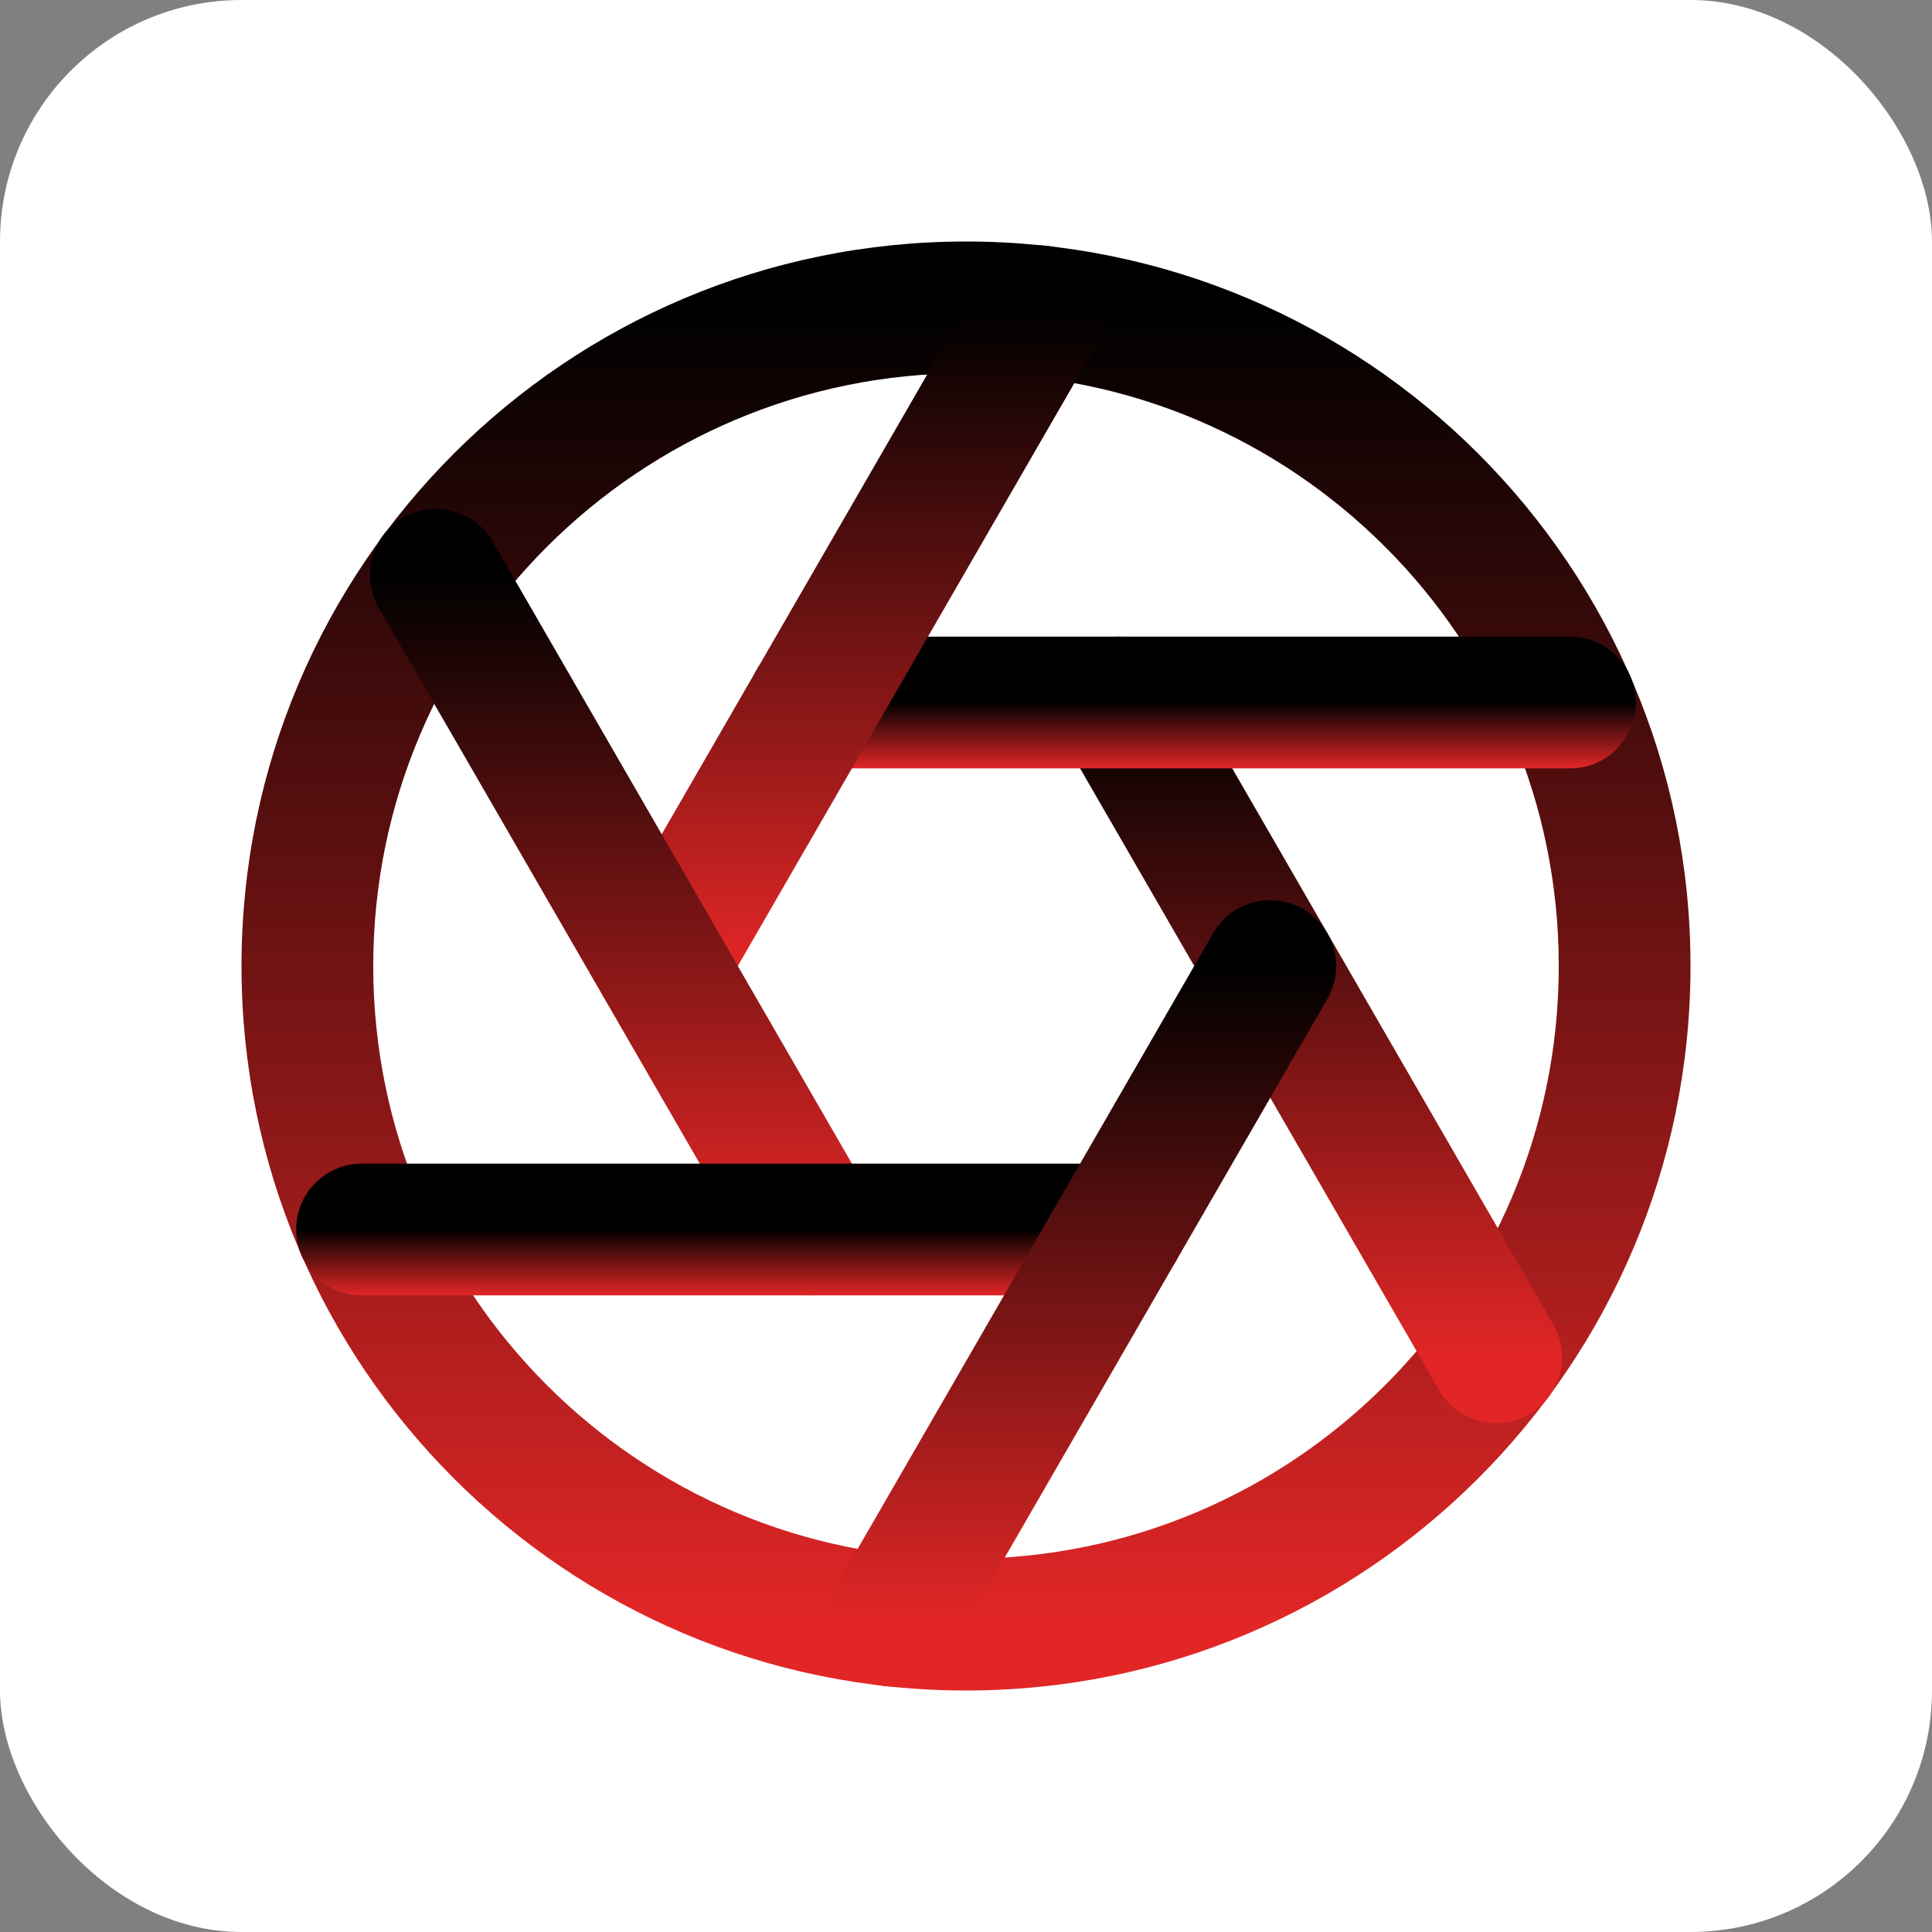 <?xml version="1.0" encoding="UTF-8"?> <svg xmlns="http://www.w3.org/2000/svg" width="32" height="32" viewBox="0 0 32 32" fill="none"><rect x="0" y="0" width="32" height="32" fill="#808080" stroke="none"/><rect width="32" height="32" rx="4" fill="white"></rect><path fill-rule="evenodd" clip-rule="evenodd" d="M16 6.182C10.578 6.182 6.182 10.578 6.182 16C6.182 21.422 10.578 25.818 16 25.818C21.422 25.818 25.818 21.422 25.818 16C25.818 10.578 21.422 6.182 16 6.182ZM4 16C4 9.373 9.373 4 16 4C22.627 4 28 9.373 28 16C28 22.627 22.627 28 16 28C9.373 28 4 22.627 4 16Z" fill="url(#paint0_linear_53_2)"></path><path fill-rule="evenodd" clip-rule="evenodd" d="M17.974 10.692C18.496 10.39 19.163 10.569 19.465 11.091L25.727 21.934C26.028 22.456 25.849 23.123 25.327 23.425C24.806 23.726 24.138 23.547 23.837 23.026L17.575 12.182C17.274 11.66 17.453 10.993 17.974 10.692Z" fill="url(#paint1_linear_53_2)"></path><path fill-rule="evenodd" clip-rule="evenodd" d="M12.389 11.636C12.389 11.034 12.877 10.545 13.48 10.545H26.004C26.606 10.545 27.095 11.034 27.095 11.636C27.095 12.239 26.606 12.727 26.004 12.727H13.48C12.877 12.727 12.389 12.239 12.389 11.636Z" fill="url(#paint2_linear_53_2)"></path><path fill-rule="evenodd" clip-rule="evenodd" d="M17.767 4.212C18.289 4.513 18.468 5.18 18.166 5.702L11.905 16.546C11.603 17.067 10.936 17.246 10.415 16.945C9.893 16.643 9.714 15.976 10.015 15.454L16.277 4.611C16.578 4.089 17.246 3.91 17.767 4.212Z" fill="url(#paint3_linear_53_2)"></path><path fill-rule="evenodd" clip-rule="evenodd" d="M6.673 8.575C7.194 8.274 7.862 8.453 8.163 8.974L14.425 19.818C14.726 20.34 14.547 21.007 14.025 21.308C13.504 21.61 12.837 21.431 12.535 20.909L6.273 10.066C5.972 9.544 6.151 8.877 6.673 8.575Z" fill="url(#paint4_linear_53_2)"></path><path fill-rule="evenodd" clip-rule="evenodd" d="M4.905 20.364C4.905 19.761 5.394 19.273 5.996 19.273H18.52C19.122 19.273 19.611 19.761 19.611 20.364C19.611 20.966 19.122 21.455 18.52 21.455H5.996C5.394 21.455 4.905 20.966 4.905 20.364Z" fill="url(#paint5_linear_53_2)"></path><path fill-rule="evenodd" clip-rule="evenodd" d="M21.585 15.055C22.107 15.357 22.286 16.024 21.985 16.546L15.723 27.389C15.422 27.911 14.754 28.09 14.233 27.788C13.711 27.487 13.532 26.82 13.834 26.298L20.095 15.454C20.397 14.933 21.064 14.754 21.585 15.055Z" fill="url(#paint6_linear_53_2)"></path><defs><linearGradient id="paint0_linear_53_2" x1="16" y1="5.091" x2="16" y2="26.909" gradientUnits="userSpaceOnUse"><stop></stop><stop offset="0.5" stop-color="#711313"></stop><stop offset="1" stop-color="#E22626"></stop></linearGradient><linearGradient id="paint1_linear_53_2" x1="21.651" y1="11.636" x2="21.651" y2="22.48" gradientUnits="userSpaceOnUse"><stop></stop><stop offset="0.5" stop-color="#711313"></stop><stop offset="1" stop-color="#E22626"></stop></linearGradient><linearGradient id="paint2_linear_53_2" x1="19.742" y1="11.636" x2="19.742" y2="12.727" gradientUnits="userSpaceOnUse"><stop></stop><stop offset="0.5" stop-color="#711313"></stop><stop offset="1" stop-color="#E22626"></stop></linearGradient><linearGradient id="paint3_linear_53_2" x1="14.091" y1="5.156" x2="14.091" y2="16" gradientUnits="userSpaceOnUse"><stop></stop><stop offset="0.5" stop-color="#711313"></stop><stop offset="1" stop-color="#E22626"></stop></linearGradient><linearGradient id="paint4_linear_53_2" x1="10.349" y1="9.52" x2="10.349" y2="20.364" gradientUnits="userSpaceOnUse"><stop></stop><stop offset="0.5" stop-color="#711313"></stop><stop offset="1" stop-color="#E22626"></stop></linearGradient><linearGradient id="paint5_linear_53_2" x1="12.258" y1="20.364" x2="12.258" y2="21.455" gradientUnits="userSpaceOnUse"><stop></stop><stop offset="0.5" stop-color="#711313"></stop><stop offset="1" stop-color="#E22626"></stop></linearGradient><linearGradient id="paint6_linear_53_2" x1="17.909" y1="16" x2="17.909" y2="26.844" gradientUnits="userSpaceOnUse"><stop></stop><stop offset="0.5" stop-color="#711313"></stop><stop offset="1" stop-color="#E22626"></stop></linearGradient></defs></svg> 